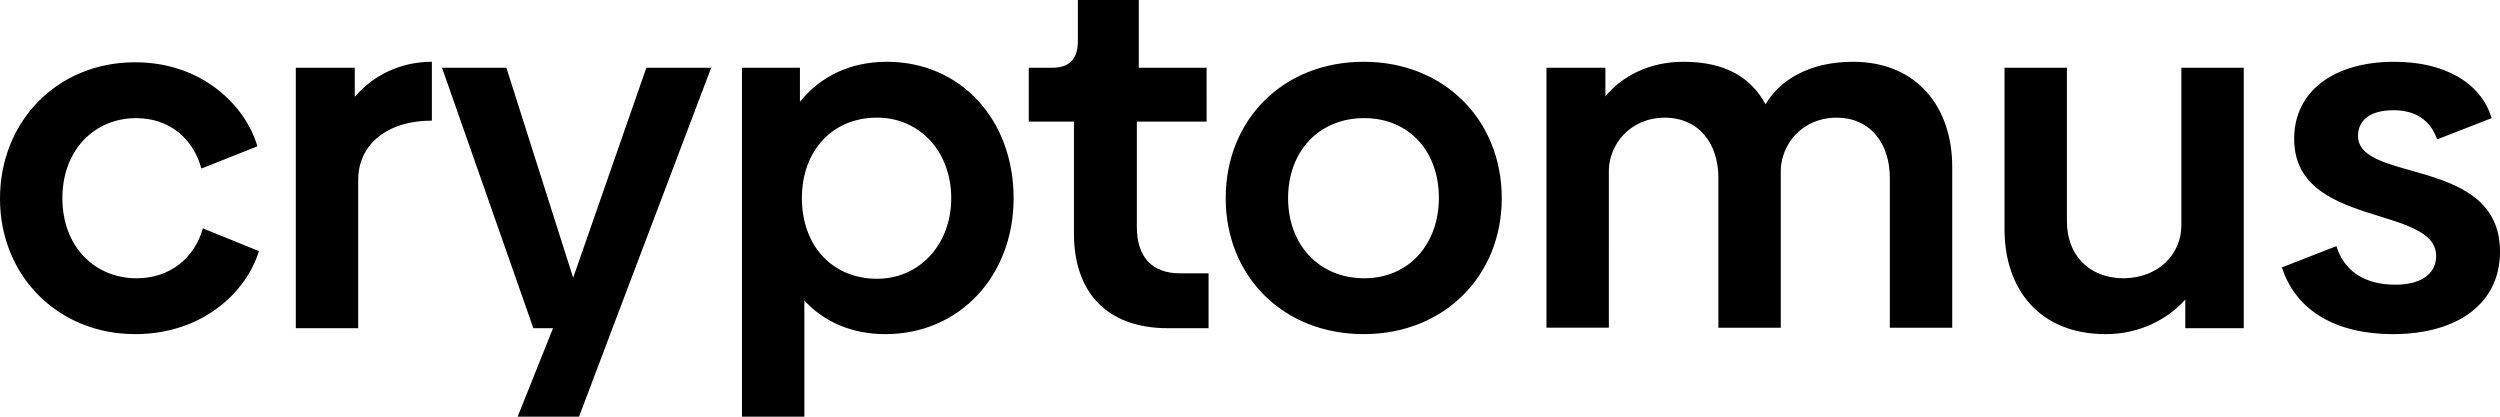 <svg xmlns="http://www.w3.org/2000/svg" viewBox="0 0 132 22" class="header-logo_logo__text__rCrQ0"><path d="M7.133 17.642c3.631 0 5.913-2.297 6.536-4.385l-2.957-1.2c-.44 1.566-1.738 2.636-3.501 2.636-2.205 0-3.917-1.67-3.917-4.228s1.712-4.228 3.89-4.228c1.764 0 3.01 1.07 3.45 2.662l2.957-1.174c-.622-2.14-2.905-4.437-6.458-4.437C3.009 3.288 0 6.42 0 10.491s3.06 7.15 7.133 7.15M18.732 5.115v-1.54h-3.113V17.33h3.294v-7.83c0-1.853 1.505-3.131 3.89-3.131V3.262c-1.71 0-3.137.757-4.071 1.853M34.128 3.575l-3.865 11.092-3.527-11.092h-3.398l4.824 13.754H29.2L27.332 22h3.242l1.764-4.671 5.213-13.754zM46.827 3.262c-1.945 0-3.527.783-4.59 2.114v-1.8h-3.061V22h3.294v-6.133c1.037 1.122 2.49 1.775 4.28 1.775 3.916 0 6.769-3.08 6.769-7.177 0-4.123-2.775-7.203-6.692-7.203m-.519 11.457c-2.36 0-3.968-1.749-3.968-4.254s1.608-4.254 3.968-4.254c2.257 0 3.917 1.8 3.917 4.254 0 2.427-1.66 4.254-3.917 4.254M61.659 17.329h2.153v-2.897h-1.505c-1.478 0-2.282-.861-2.282-2.453v-5.56h3.683V3.576h-3.58V0h-3.216v2.166c0 .94-.44 1.41-1.348 1.41h-1.245V6.42h2.386v5.924c0 3.027 1.686 4.985 4.954 4.985M72.005 17.642c4.254 0 7.288-3.08 7.288-7.177 0-4.123-3.034-7.203-7.288-7.203-4.28 0-7.288 3.08-7.288 7.203 0 4.097 3.008 7.177 7.288 7.177m.026-2.95c-2.386 0-4.02-1.774-4.02-4.227 0-2.48 1.634-4.228 4.02-4.228 2.36 0 3.942 1.749 3.942 4.202 0 2.48-1.608 4.254-3.942 4.254M97.838 3.262c-2.309 0-3.865.966-4.617 2.245-.778-1.436-2.153-2.245-4.332-2.245-1.841 0-3.268.783-4.124 1.827V3.575h-3.112v13.727h3.294V8.978c.026-1.304 1.063-2.74 2.93-2.766 1.842 0 2.854 1.383 2.854 3.184v7.907h3.294V8.978c.026-1.278 1.037-2.74 2.93-2.766 1.843 0 2.828 1.41 2.828 3.184v7.907h3.294V8.795c0-3.106-1.841-5.533-5.24-5.533M115.176 3.575V11.9c0 1.514-1.193 2.767-3.034 2.793-1.842 0-3.009-1.227-3.009-3.001V3.575h-3.294v8.534c0 3.184 1.867 5.533 5.343 5.533 1.764 0 3.242-.757 4.202-1.827v1.514h3.086V3.575zM126.346 17.642c3.423 0 5.654-1.618 5.654-4.358 0-5.037-7.496-3.602-7.496-6.107 0-.835.649-1.357 1.868-1.357 1.141 0 1.945.496 2.308 1.54l2.879-1.123c-.571-1.879-2.49-2.975-5.136-2.975-3.216 0-5.291 1.566-5.291 4.071 0 4.724 7.496 3.471 7.496 6.185 0 .966-.83 1.514-2.153 1.514-1.66 0-2.723-.757-3.112-2.036l-2.879 1.123c.752 2.322 2.905 3.523 5.862 3.523"></path></svg>